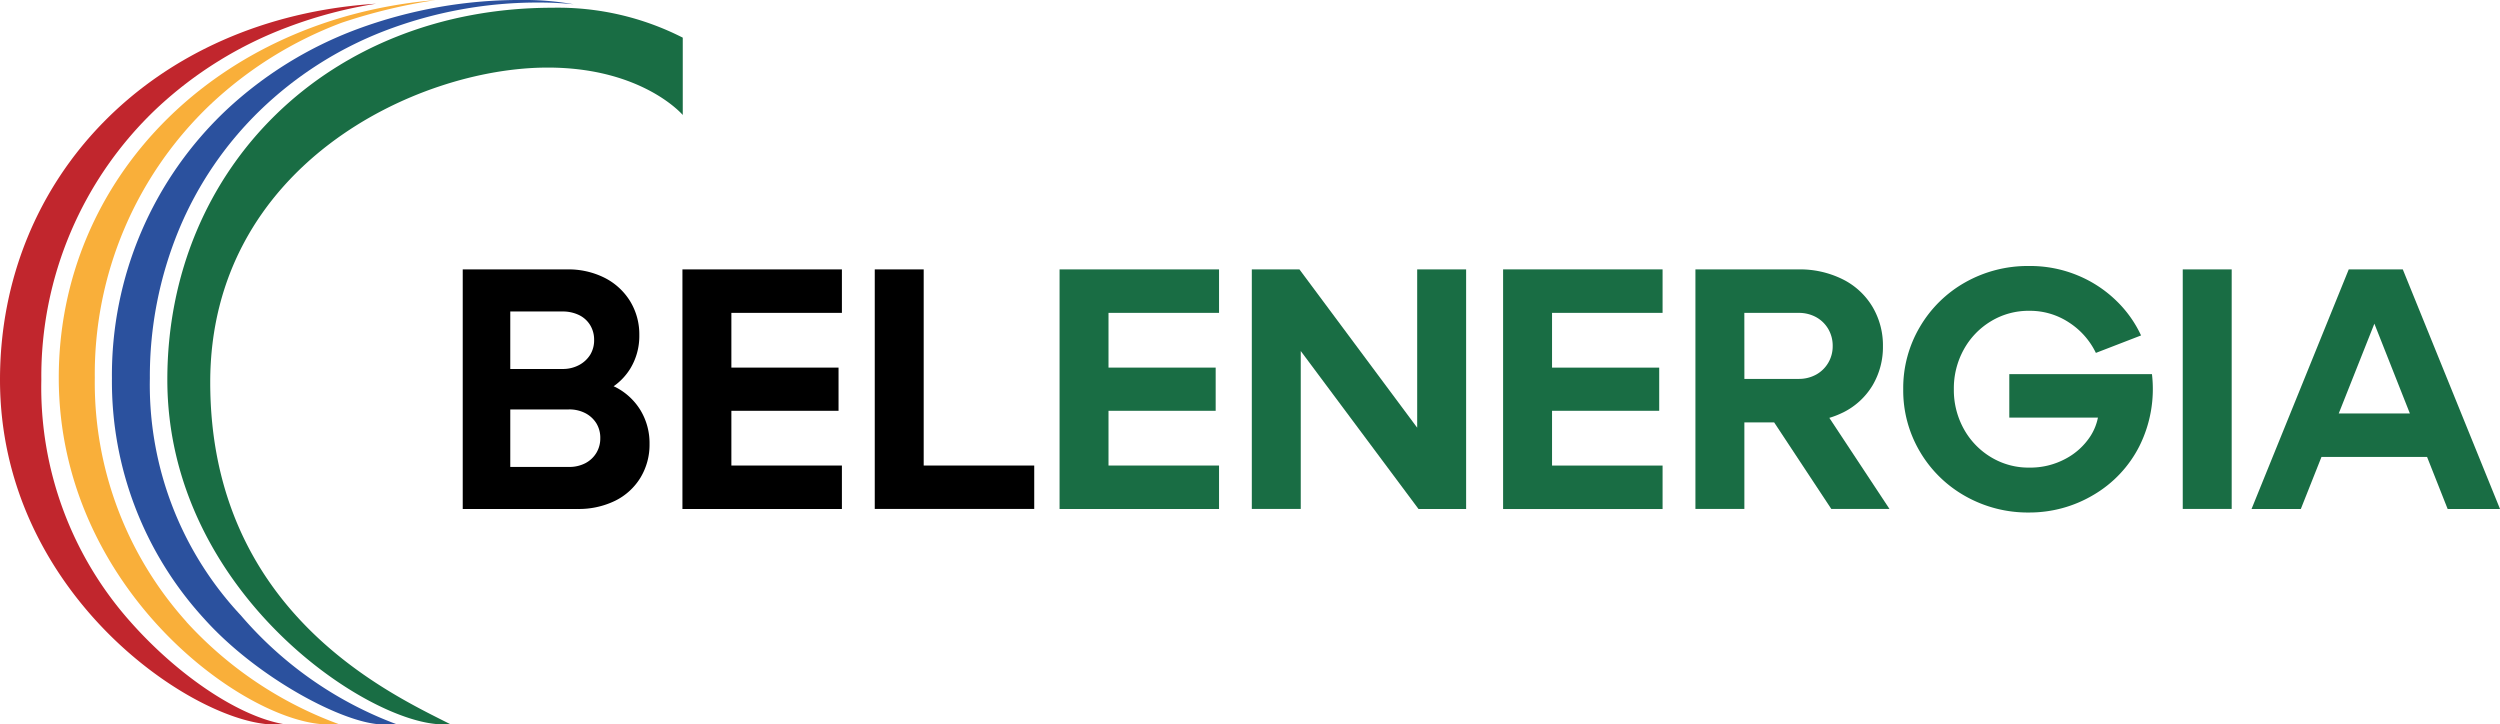<svg xmlns="http://www.w3.org/2000/svg" xmlns:xlink="http://www.w3.org/1999/xlink" width="167.958" height="48.674" viewBox="0 0 167.958 48.674">
  <defs>
    <clipPath id="clip-path">
      <path id="Tracé_14" data-name="Tracé 14" d="M0-251.326H167.958V-300H0Z" transform="translate(0 300)" fill="none"/>
    </clipPath>
  </defs>
  <g id="Groupe_18" data-name="Groupe 18" transform="translate(0 300)">
    <g id="Groupe_8" data-name="Groupe 8" transform="translate(0 -300)" clip-path="url(#clip-path)">
      <g id="Groupe_3" data-name="Groupe 3" transform="translate(0 0.244)">
        <path id="Tracé_9" data-name="Tracé 9" d="M0-130.465c0,14.211,12.638,22.807,18.115,23.154h1.04C16.1-107.8,12-110.558,8.8-114.16a23.674,23.674,0,0,1-6.023-16.3,24.765,24.765,0,0,1,7.771-18.25,26.414,26.414,0,0,1,8.8-5.451,30.036,30.036,0,0,1,5.922-1.566C10.251-154.766,0-144.019,0-130.465" transform="translate(0 155.732)" fill="#c1262d"/>
      </g>
      <g id="Groupe_4" data-name="Groupe 4" transform="translate(3.952 0)">
        <path id="Tracé_10" data-name="Tracé 10" d="M-44.295-215.7a24.03,24.03,0,0,1-6.161-16.4,24.986,24.986,0,0,1,7.771-18.361,26.389,26.389,0,0,1,8.8-5.484,37.3,37.3,0,0,1,6.319-1.527c-14.662,1.238-25.311,11.934-25.311,25.371,0,14.3,12.638,23.294,18.114,23.294H-34a25.916,25.916,0,0,1-10.3-6.89" transform="translate(52.873 257.478)" fill="#f9af3a"/>
      </g>
      <g id="Groupe_5" data-name="Groupe 5" transform="translate(7.522 0)">
        <path id="Tracé_11" data-name="Tracé 11" d="M-98.868-251.282a25.507,25.507,0,0,1-10.488-7.322,22.645,22.645,0,0,1-6.113-15.922,25.8,25.8,0,0,1,1.957-10,23.958,23.958,0,0,1,5.453-8.011,24.913,24.913,0,0,1,8.31-5.316,28.694,28.694,0,0,1,10.519-1.923,21.4,21.4,0,0,1,2.237.118,18.627,18.627,0,0,0-3.362-.29,31.582,31.582,0,0,0-11.2,1.965,26.283,26.283,0,0,0-8.746,5.4,24.466,24.466,0,0,0-7.716,18.06,23.57,23.57,0,0,0,6.186,16.132c3.573,4,9.467,7.113,12.032,7.113.029,0,.979.019.929,0" transform="translate(118.015 299.947)" fill="#2b519e"/>
      </g>
      <g id="Groupe_6" data-name="Groupe 6" transform="translate(11.247 0.52)">
        <path id="Tracé_12" data-name="Tracé 12" d="M-178.8-37.226v-5.2a18.457,18.457,0,0,0-8.735-2.01c-15.043,0-25.893,10.78-25.893,24.991S-199.97,3.709-194.909,3.709h.515c-4.021-2.045-16.152-7.522-16.152-22.981,0-14.523,13.83-21.144,22.669-21.144,6.378,0,9.081,3.189,9.081,3.189" transform="translate(213.423 44.436)" fill="#196d44"/>
      </g>
      <g id="Groupe_7" data-name="Groupe 7" transform="translate(31.087 18.1)">
        <path id="Tracé_13" data-name="Tracé 13" d="M-52.89-40.78c-.034-.018-.072-.029-.106-.046a4.044,4.044,0,0,0,1.118-1.184,4.208,4.208,0,0,0,.609-2.253,4.269,4.269,0,0,0-.609-2.265,4.28,4.28,0,0,0-1.7-1.575,5.379,5.379,0,0,0-2.541-.575h-7.013v16.094h7.7a5.563,5.563,0,0,0,2.541-.552,4.12,4.12,0,0,0,1.7-1.552,4.267,4.267,0,0,0,.609-2.265,4.269,4.269,0,0,0-.609-2.265,4.2,4.2,0,0,0-1.7-1.563m-7.047-5.07h3.495a2.49,2.49,0,0,1,1.127.241,1.786,1.786,0,0,1,.747.678,1.876,1.876,0,0,1,.264.989,1.858,1.858,0,0,1-.264,1,1.973,1.973,0,0,1-.747.69,2.309,2.309,0,0,1-1.127.264h-3.495Zm5.783,9.5a1.878,1.878,0,0,1-.736.69,2.324,2.324,0,0,1-1.115.253h-3.932v-3.863h3.932a2.327,2.327,0,0,1,1.115.253,1.912,1.912,0,0,1,.736.678,1.859,1.859,0,0,1,.264,1,1.874,1.874,0,0,1-.264.989" transform="translate(63.133 48.678)"/>
      </g>
    </g>
    <g id="Groupe_9" data-name="Groupe 9" transform="translate(45.848 -281.9)">
      <path id="Tracé_15" data-name="Tracé 15" d="M0-83.1H10.714v-2.92H3.288V-89.7h7.2v-2.9h-7.2v-3.679h7.426V-99.2H0Z" transform="translate(0 99.198)"/>
    </g>
    <g id="Groupe_10" data-name="Groupe 10" transform="translate(58.769 -281.9)">
      <path id="Tracé_16" data-name="Tracé 16" d="M-16.976,0h-3.288V16.094H-9.55v-2.92h-7.426Z" transform="translate(20.264)"/>
    </g>
    <g id="Groupe_11" data-name="Groupe 11" transform="translate(71.185 -281.9)">
      <path id="Tracé_17" data-name="Tracé 17" d="M0-83.1H10.714v-2.92H3.288V-89.7h7.2v-2.9h-7.2v-3.679h7.426V-99.2H0Z" transform="translate(0 99.198)" fill="#196d44"/>
    </g>
    <g id="Groupe_12" data-name="Groupe 12" transform="translate(84.106 -281.9)">
      <path id="Tracé_18" data-name="Tracé 18" d="M-57.343-54.911l-7.91-10.634h-3.2v16.094h3.288V-60.063l7.91,10.612h3.2V-65.545h-3.288Z" transform="translate(68.448 65.545)" fill="#196d44"/>
    </g>
    <g id="Groupe_13" data-name="Groupe 13" transform="translate(100.983 -281.9)">
      <path id="Tracé_19" data-name="Tracé 19" d="M0-83.1H10.714v-2.92H3.288V-89.7h7.2v-2.9h-7.2v-3.679h7.426V-99.2H0Z" transform="translate(0 99.198)" fill="#196d44"/>
    </g>
    <g id="Groupe_16" data-name="Groupe 16" transform="translate(0 -300)" clip-path="url(#clip-path)">
      <g id="Groupe_14" data-name="Groupe 14" transform="translate(113.904 18.1)">
        <path id="Tracé_20" data-name="Tracé 20" d="M-51.108-49.684a4.775,4.775,0,0,0,2-1.828,5.052,5.052,0,0,0,.7-2.644,5.071,5.071,0,0,0-.7-2.633,4.829,4.829,0,0,0-2-1.851,6.432,6.432,0,0,0-2.977-.667h-6.921v16.094h3.288v-5.817h2l3.841,5.817h3.909l-4.042-6.12a5.787,5.787,0,0,0,.9-.352m-6.61-6.7h3.633A2.4,2.4,0,0,1-52.9-56.1a2.139,2.139,0,0,1,.816.793,2.218,2.218,0,0,1,.3,1.15,2.174,2.174,0,0,1-.3,1.127,2.136,2.136,0,0,1-.816.793,2.4,2.4,0,0,1-1.184.287h-3.633Z" transform="translate(61.006 59.306)" fill="#196d44"/>
      </g>
      <g id="Groupe_15" data-name="Groupe 15" transform="translate(127.86 17.87)">
        <path id="Tracé_21" data-name="Tracé 21" d="M-36.8-37.515v2.92h5.955a3.605,3.605,0,0,1-.494,1.23,4.482,4.482,0,0,1-1.667,1.529,5,5,0,0,1-2.46.6,4.862,4.862,0,0,1-2.564-.7,5.05,5.05,0,0,1-1.828-1.9,5.38,5.38,0,0,1-.667-2.667,5.381,5.381,0,0,1,.667-2.667,5.056,5.056,0,0,1,1.828-1.9,4.866,4.866,0,0,1,2.564-.7,4.759,4.759,0,0,1,2.69.793,5.033,5.033,0,0,1,1.793,2.035l3.035-1.173A7.8,7.8,0,0,0-29.6-42.436a8.2,8.2,0,0,0-2.575-1.7,8.31,8.31,0,0,0-3.3-.644,8.537,8.537,0,0,0-4.276,1.092A8.174,8.174,0,0,0-42.8-40.7a8.063,8.063,0,0,0-1.126,4.2,8.064,8.064,0,0,0,1.126,4.2,8.173,8.173,0,0,0,3.058,2.989,8.534,8.534,0,0,0,4.276,1.092A8.4,8.4,0,0,0-31.147-29.4a7.954,7.954,0,0,0,3.092-3.288,8.582,8.582,0,0,0,.839-4.828Z" transform="translate(43.931 44.781)" fill="#196d44"/>
      </g>
    </g>
    <path id="Tracé_23" data-name="Tracé 23" d="M903.84-172.348h3.288v-16.094H903.84Z" transform="translate(-757.196 -93.458)" fill="#196d44"/>
    <g id="Groupe_17" data-name="Groupe 17" transform="translate(151.266 -281.9)">
      <path id="Tracé_24" data-name="Tracé 24" d="M-33.716,0l-6.53,16.094h3.311l1.387-3.495h7.095l1.382,3.495h3.518L-30.084,0Zm1.722,3.645,2.386,6.035h-4.781Z" transform="translate(40.246)" fill="#196d44"/>
    </g>
  </g>
</svg>
